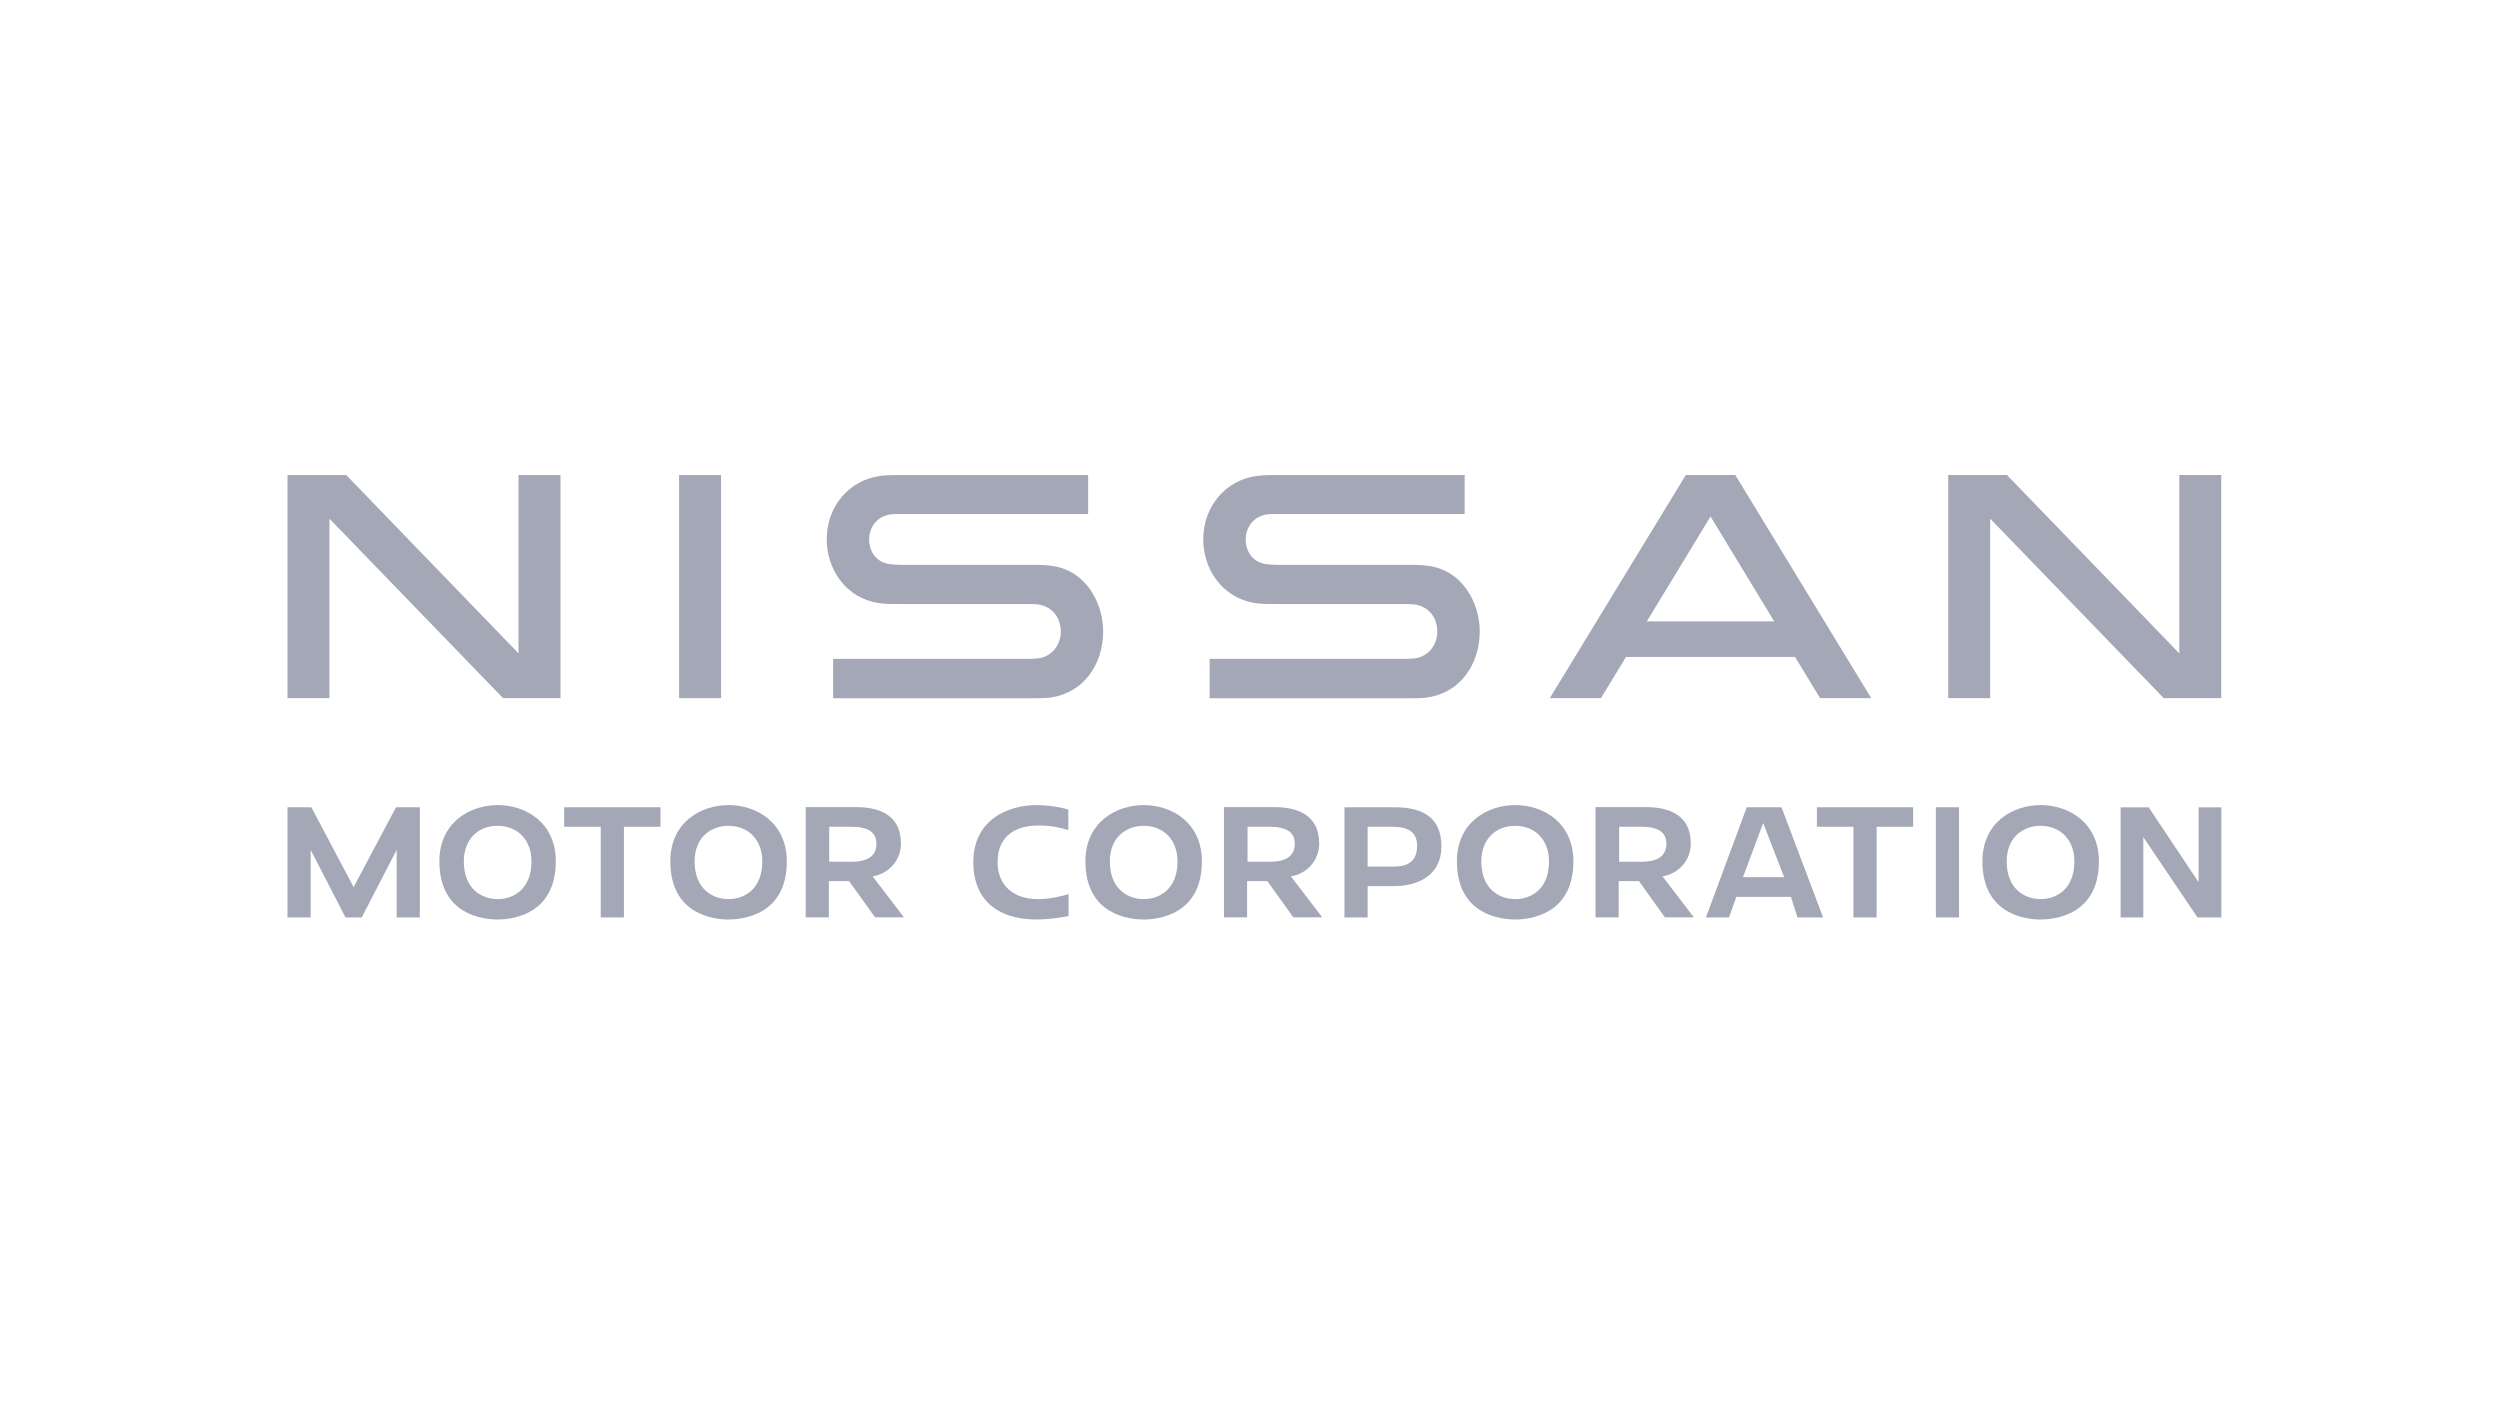 <?xml version="1.0" encoding="UTF-8"?> <svg xmlns="http://www.w3.org/2000/svg" width="200" height="113" viewBox="0 0 200 113" fill="none"> <path fill-rule="evenodd" clip-rule="evenodd" d="M39.82 64.407C37.571 64.407 35.151 65.811 35.151 68.901C35.151 73.224 38.712 73.56 39.803 73.56C40.898 73.56 44.462 73.224 44.462 68.901C44.469 65.811 42.059 64.407 39.82 64.407ZM39.82 71.93C38.57 71.93 37.104 71.145 37.104 68.91C37.104 67.207 38.193 66.066 39.803 66.066C41.421 66.066 42.519 67.206 42.519 68.91C42.519 71.145 41.062 71.93 39.82 71.93Z" fill="#A3A7B6"></path> <path fill-rule="evenodd" clip-rule="evenodd" d="M48.059 73.397H49.913V66.14H52.836V64.58H45.136V66.14H48.059V73.397V73.397Z" fill="#A3A7B6"></path> <path fill-rule="evenodd" clip-rule="evenodd" d="M58.287 64.407C56.038 64.407 53.626 65.811 53.626 68.901C53.626 73.224 57.189 73.56 58.277 73.56C59.375 73.56 62.946 73.224 62.946 68.901C62.936 65.81 60.526 64.407 58.287 64.407ZM58.287 71.93C57.035 71.93 55.569 71.145 55.569 68.91C55.569 66.941 56.926 66.066 58.268 66.066C59.895 66.066 60.983 67.206 60.983 68.91C60.983 71.145 59.536 71.93 58.287 71.93Z" fill="#A3A7B6"></path> <path fill-rule="evenodd" clip-rule="evenodd" d="M70.014 70.068C71.247 69.768 72.075 68.728 72.075 67.47C72.075 65.072 70.132 64.57 68.502 64.57H64.455V73.387H66.309V70.489H67.927L70.004 73.387H72.316L69.816 70.114L70.014 70.068ZM68.127 68.937H66.336V66.139H68.081C69.449 66.139 70.113 66.576 70.113 67.48C70.123 68.454 69.466 68.937 68.127 68.937Z" fill="#A3A7B6"></path> <path fill-rule="evenodd" clip-rule="evenodd" d="M83.03 71.93C81.041 71.93 79.808 70.799 79.808 68.974C79.808 67.078 80.978 66.04 83.109 66.04C84.108 66.04 84.838 66.213 85.466 66.403V64.763C84.64 64.516 83.604 64.407 82.937 64.407C80.6 64.407 77.865 65.601 77.865 68.984C77.865 71.893 79.709 73.56 82.912 73.56C83.677 73.56 84.631 73.46 85.486 73.278V71.528C84.946 71.691 84.063 71.92 83.076 71.93L83.03 71.93Z" fill="#A3A7B6"></path> <path fill-rule="evenodd" clip-rule="evenodd" d="M91.502 64.407C89.254 64.407 86.834 65.811 86.834 68.901C86.834 73.224 90.395 73.56 91.483 73.56C92.581 73.56 96.151 73.224 96.151 68.901C96.151 65.811 93.742 64.407 91.502 64.407ZM91.502 71.93C90.253 71.93 88.787 71.145 88.787 68.91C88.787 66.941 90.144 66.066 91.483 66.066C93.114 66.066 94.201 67.206 94.201 68.91C94.201 71.145 92.745 71.93 91.502 71.93Z" fill="#A3A7B6"></path> <path fill-rule="evenodd" clip-rule="evenodd" d="M103.474 70.068C104.706 69.768 105.535 68.728 105.535 67.47C105.535 65.072 103.592 64.57 101.964 64.57H97.916V73.387H99.768V70.489H101.388L103.466 73.387H105.778L103.276 70.114L103.474 70.068ZM101.596 68.937H99.804V66.139H101.55C102.918 66.139 103.582 66.576 103.582 67.48C103.582 68.454 102.934 68.937 101.596 68.937Z" fill="#A3A7B6"></path> <path fill-rule="evenodd" clip-rule="evenodd" d="M111.551 64.58H107.557V73.397H109.411V70.889H111.561C113.376 70.889 115.312 70.061 115.312 67.726C115.312 65.602 114.089 64.58 111.551 64.58ZM111.371 69.33H109.411V66.14H111.334C112.281 66.14 113.369 66.313 113.369 67.67C113.359 69.13 112.36 69.33 111.371 69.33Z" fill="#A3A7B6"></path> <path fill-rule="evenodd" clip-rule="evenodd" d="M121.22 64.407C118.972 64.407 116.552 65.811 116.552 68.901C116.552 73.224 120.115 73.56 121.204 73.56C122.299 73.56 125.872 73.224 125.872 68.901C125.872 65.811 123.46 64.407 121.22 64.407ZM121.22 71.93C119.971 71.93 118.505 71.145 118.505 68.91C118.505 67.207 119.593 66.066 121.204 66.066C122.822 66.066 123.919 67.206 123.919 68.91C123.929 71.145 122.47 71.93 121.22 71.93Z" fill="#A3A7B6"></path> <path fill-rule="evenodd" clip-rule="evenodd" d="M133.201 70.068C134.434 69.768 135.262 68.728 135.262 67.47C135.262 65.072 133.32 64.57 131.692 64.57H127.642V73.387H129.496V70.489H131.114L133.192 73.387H135.506L133.004 70.114L133.201 70.068ZM131.321 68.937H129.532V66.139H131.278C132.645 66.139 133.31 66.576 133.31 67.48C133.31 68.454 132.662 68.937 131.321 68.937Z" fill="#A3A7B6"></path> <path fill-rule="evenodd" clip-rule="evenodd" d="M139.741 64.58L136.476 73.397H138.32L138.905 71.748H143.275L143.798 73.397H145.849L142.519 64.58H139.741V64.58ZM139.435 70.178L141.055 65.848L142.736 70.178H139.435Z" fill="#A3A7B6"></path> <path fill-rule="evenodd" clip-rule="evenodd" d="M148.276 73.397H150.13V66.14H153.052V64.58H145.353V66.14H148.276V73.397Z" fill="#A3A7B6"></path> <path fill-rule="evenodd" clip-rule="evenodd" d="M154.871 64.58H156.722V73.397H154.871V64.58Z" fill="#A3A7B6"></path> <path fill-rule="evenodd" clip-rule="evenodd" d="M163.254 64.407C161.005 64.407 158.593 65.811 158.593 68.901C158.593 73.224 162.156 73.56 163.244 73.56C164.342 73.56 167.913 73.224 167.913 68.901C167.903 65.811 165.493 64.407 163.254 64.407ZM163.254 71.93C162.002 71.93 160.536 71.145 160.536 68.91C160.536 66.941 161.893 66.066 163.235 66.066C164.855 66.066 165.95 67.206 165.95 68.91C165.95 71.145 164.494 71.93 163.254 71.93Z" fill="#A3A7B6"></path> <path fill-rule="evenodd" clip-rule="evenodd" d="M175.889 70.579L171.898 64.589H169.648V73.397H171.464V66.968L175.8 73.397H177.707V64.589H175.889V70.579Z" fill="#A3A7B6"></path> <path fill-rule="evenodd" clip-rule="evenodd" d="M24.907 64.58H23V73.397H24.854V67.989L27.642 73.397H28.937L31.733 67.989V73.397H33.587V64.58H31.68L28.29 70.972L24.907 64.58Z" fill="#A3A7B6"></path> <path fill-rule="evenodd" clip-rule="evenodd" d="M112.811 45.187H102.287C101.81 45.187 101.28 45.15 101.028 45.077C100.093 44.821 99.653 43.993 99.653 43.144C99.653 42.413 100.048 41.529 101.047 41.219C101.343 41.129 101.629 41.119 102.243 41.119H117.173V38H102C101.405 38 100.919 38.019 100.498 38.083C98.042 38.429 96.26 40.508 96.26 43.152C96.26 45.513 97.763 47.847 100.435 48.25C101.017 48.34 101.908 48.323 102.151 48.323H112.353C112.494 48.323 113.007 48.333 113.142 48.35C114.358 48.523 114.986 49.471 114.986 50.528C114.986 51.422 114.447 52.443 113.25 52.663C113.098 52.69 112.557 52.709 112.379 52.709H96.772V55.863H112.622C112.81 55.863 113.691 55.853 113.871 55.836C116.831 55.563 118.379 53.109 118.379 50.511C118.379 48.223 116.975 45.542 114.115 45.25C113.511 45.177 113.018 45.187 112.811 45.187Z" fill="#A3A7B6"></path> <path fill-rule="evenodd" clip-rule="evenodd" d="M82.689 45.187H72.165C71.688 45.187 71.158 45.15 70.906 45.077C69.969 44.821 69.528 43.993 69.528 43.144C69.528 42.413 69.925 41.529 70.922 41.219C71.221 41.129 71.507 41.119 72.118 41.119H87.051V38H71.876C71.283 38 70.797 38.019 70.375 38.083C67.92 38.429 66.138 40.508 66.138 43.152C66.138 45.513 67.641 47.847 70.31 48.25C70.895 48.34 71.786 48.323 72.029 48.323H82.228C82.373 48.323 82.885 48.333 83.02 48.35C84.234 48.523 84.864 49.471 84.864 50.528C84.864 51.422 84.325 52.443 83.129 52.663C82.975 52.69 82.435 52.709 82.257 52.709H66.65V55.863H82.498C82.688 55.863 83.569 55.853 83.749 55.836C86.708 55.563 88.254 53.109 88.254 50.511C88.254 48.223 86.843 45.542 83.993 45.25C83.389 45.177 82.896 45.187 82.689 45.187Z" fill="#A3A7B6"></path> <path fill-rule="evenodd" clip-rule="evenodd" d="M54.328 38H57.682V55.853H54.328V38Z" fill="#A3A7B6"></path> <path fill-rule="evenodd" clip-rule="evenodd" d="M26.354 55.853V41.492L40.243 55.853H44.84V38H41.483V52.271L27.695 38H23V55.853H26.354V55.853Z" fill="#A3A7B6"></path> <path fill-rule="evenodd" clip-rule="evenodd" d="M159.214 55.853V41.492L173.101 55.853H177.698V38H174.344V52.271L160.555 38H155.86V55.853H159.214V55.853Z" fill="#A3A7B6"></path> <path fill-rule="evenodd" clip-rule="evenodd" d="M134.865 38L123.983 55.853H128.076L130.082 52.553H143.601L145.607 55.853H149.699L138.823 38H134.865ZM131.745 49.71L136.844 41.319L141.936 49.71H131.745Z" fill="#A3A7B6"></path> </svg> 